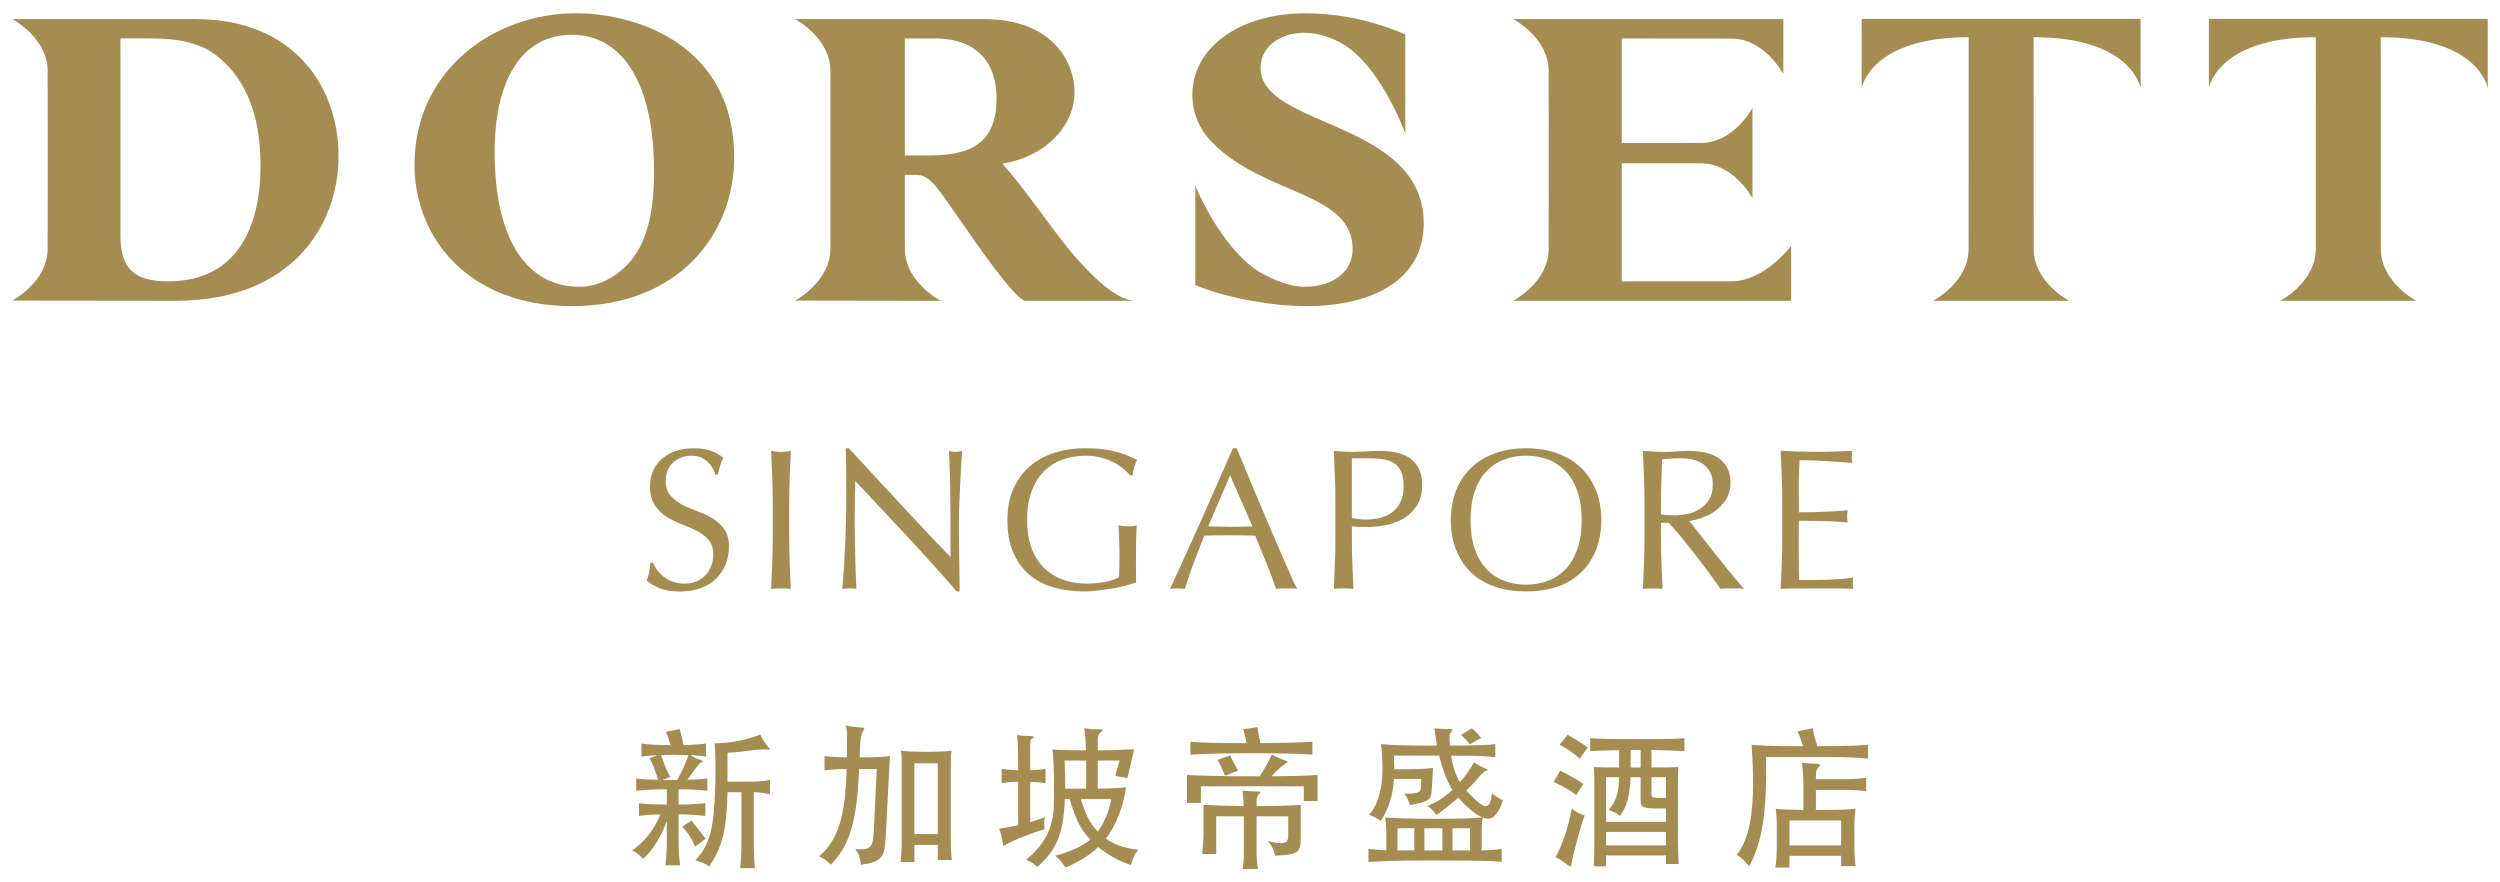 <?xml version="1.0" encoding="UTF-8"?>
<svg id="Layer_1" data-name="Layer 1" xmlns="http://www.w3.org/2000/svg" width="204" height="72" version="1.1" viewBox="0 0 204 72">
  <defs>
    <style>
      .cls-1 {
        fill: #a58c51;
        stroke-width: 0px;
      }
    </style>
  </defs>
  <path class="cls-1" d="M126.37,5.794l.006,7.242v.031l-.006,7.242c0,2.727-2.894,4.234-2.894,4.234h22.68v-4.481s-2.149,2.893-4.878,2.893l-8.942.005v-9.639l6.45.004c2.515,0,3.989,2.454,4.213,2.84v-7.348c-.224.388-1.699,2.848-4.213,2.848l-6.45.004V3.139l8.942.009c2.729,0,4.242,2.889,4.242,2.889V1.557h-22.044s2.894,1.511,2.894,4.237Z"/>
  <path class="cls-1" d="M151.916,1.538v5.655s.679-4.158,8.728-4.158l-.006,17.275c0,2.727-2.898,4.234-2.898,4.234h11.102s-2.893-1.507-2.893-4.234l-.006-17.275c8.045,0,8.73,4.158,8.73,4.158V1.538h-22.756Z"/>
  <path class="cls-1" d="M191.625,1.538h-11.381v5.655s.685-4.158,8.728-4.158l-.004,17.275c0,2.727-2.894,4.234-2.894,4.234h11.096s-2.894-1.507-2.894-4.234l-.004-17.275c8.049,0,8.728,4.158,8.728,4.158V1.538h-11.375Z"/>
  <path class="cls-1" d="M59.909,12.844c0-9.027-7.721-11.76-12.941-11.76-6.636,0-13.145,4.62-13.145,12.371,0,5.902,4.356,11.524,12.843,11.524,8.728,0,13.243-5.896,13.243-12.134ZM51.115,21.68c-.981.975-2.329,1.719-3.846,1.719-4.143,0-6.905-3.638-6.905-10.986,0-6.068,2.323-9.575,6.301-9.575,4.213,0,6.707,4.109,6.707,11.124,0,3.265-.542,5.997-2.257,7.718Z"/>
  <path class="cls-1" d="M15.964,1.558H1s2.888,1.51,2.888,4.236l.01,7.242v.021l-.01,7.235c0,2.726-2.888,4.237-2.888,4.237l13.343.016c9.468,0,13.282-6.169,13.282-11.802,0-5.589-3.573-11.185-11.66-11.185ZM13.707,22.96c-2.898,0-3.879-1.18-3.879-3.779V3.136h2.394c2.833,0,4.613.477,6.165,2.029,2.027,2.018,2.871,4.817,2.871,8.428,0,4.31-1.517,9.367-7.551,9.367Z"/>
  <path class="cls-1" d="M67.761,13.054v7.235c0,2.729-2.892,4.24-2.892,4.24l11.863.019v-.019s-2.894-1.511-2.894-4.24v-4.704l-.004-1.318h.81c1.146,0,1.517.536,3.638,3.605,2.023,2.932,4.482,6.404,5.359,6.676h9.009c-1.825,0-4.346-2.937-5.298-4.045-1.552-1.859-3.744-5.132-5.563-7.15,3.436-.538,5.896-3.001,5.896-5.867,0-2.259-1.654-5.928-7.413-5.928h-15.402s2.892,1.51,2.892,4.236v7.261ZM73.834,3.137h2.466c3.54,0,5.019,2.128,5.019,4.86,0,3.198-1.517,4.683-5.392,4.683h-2.092V3.137Z"/>
  <path class="cls-1" d="M110.376,20.358c0,1.795-1.617,3.042-3.874,3.042-1.293,0-2.541-.536-3.769-1.23-3.157-2.002-5.196-7.003-5.196-7.003v8.097c2.396,1.012,6.203,1.716,9.031,1.716,5.659,0,9.605-2.289,9.605-6.74,0-8.458-13.31-7.783-13.31-12.704,0-1.688,1.523-2.867,3.644-2.867v.013c1.303,0,2.706.6,3.53,1.214,2.882,2.097,4.635,7.007,4.635,7.007V2.808c-2.263-.963-4.987-1.72-8.159-1.72l-.012-.004c-5.325,0-9.205,2.8-9.205,6.64,0,1.72.745,3.035,1.66,3.944,4.307,4.314,11.42,3.975,11.42,8.69Z"/>
  <path class="cls-1" d="M57.575,46.928c-.203.213-.448.383-.738.508-.289.126-.615.189-.975.189-.35,0-.666-.052-.951-.156-.284-.104-.533-.237-.746-.402s-.393-.347-.541-.549c-.148-.202-.265-.402-.352-.598h-.197c-.033.317-.069.577-.107.779-.038.203-.106.429-.205.68.284.23.636.435,1.057.615.42.18.969.27,1.647.27.634,0,1.199-.09,1.696-.27.497-.18.918-.437,1.262-.77.344-.333.607-.724.787-1.172.18-.448.27-.923.27-1.426,0-.601-.128-1.082-.385-1.443-.257-.36-.576-.656-.959-.885-.383-.229-.795-.423-1.238-.582-.442-.158-.855-.338-1.237-.541-.382-.202-.702-.451-.959-.746-.257-.295-.385-.699-.385-1.212,0-.295.051-.569.155-.82.104-.251.251-.467.443-.647.191-.18.415-.32.672-.418.257-.098.538-.147.844-.147.306,0,.568.052.787.156.218.104.407.232.565.385.158.153.284.32.377.5s.167.347.221.5h.197c.065-.317.131-.579.197-.786.065-.208.148-.404.246-.59-.328-.262-.683-.457-1.065-.582-.383-.126-.836-.189-1.361-.189-.547,0-1.038.076-1.475.229-.437.153-.811.367-1.123.64-.311.274-.549.598-.713.975-.164.377-.246.795-.246,1.254,0,.645.128,1.158.385,1.541s.576.697.959.942c.382.246.795.451,1.237.615.443.164.855.344,1.238.541.382.196.702.442.959.737s.385.695.385,1.197c0,.328-.055.637-.164.925-.109.29-.265.541-.467.754Z"/>
  <path class="cls-1" d="M64.442,38.913c.027-.694.057-1.402.09-2.123-.142.022-.279.041-.41.057-.131.017-.262.025-.394.025-.131,0-.262-.008-.393-.025-.131-.016-.268-.035-.41-.057.033.721.063,1.429.09,2.123.027.694.041,1.402.041,2.123v2.819c0,.721-.014,1.431-.041,2.131-.027.699-.057,1.388-.09,2.065.251-.022.519-.033.803-.033s.552.01.803.033c-.033-.677-.063-1.365-.09-2.065-.027-.699-.041-1.41-.041-2.131v-2.819c0-.721.013-1.429.041-2.123Z"/>
  <path class="cls-1" d="M77.432,36.791c.054.962.09,1.986.106,3.073.016,1.087.025,2.205.025,3.352v2.229c-.503-.502-1.09-1.111-1.762-1.827-.672-.715-1.382-1.475-2.131-2.278-.748-.803-1.502-1.617-2.262-2.443-.76-.825-1.473-1.598-2.139-2.319h-.262c.022.372.035.934.041,1.688.005.754.008,1.655.008,2.704,0,.36-.006.77-.017,1.229-.011.459-.024.929-.041,1.41-.016.481-.039.961-.066,1.442-.027.481-.052.926-.074,1.336-.022.409-.047.762-.074,1.057s-.052.497-.074.606c.186-.022.388-.033.607-.033.207,0,.399.01.574.033-.011-.087-.022-.254-.033-.5-.011-.246-.022-.533-.033-.861-.011-.328-.022-.683-.033-1.065-.011-.382-.019-.759-.024-1.131-.006-.371-.011-.727-.017-1.065-.006-.338-.008-.623-.008-.852,0-.885.005-1.585.016-2.098.011-.513.022-.923.033-1.229,1.42,1.507,2.841,3.024,4.261,4.548,1.42,1.525,2.759,3.013,4.016,4.466h.229v-.541c0-.262-.003-.571-.008-.926-.006-.355-.011-.737-.016-1.147-.006-.41-.011-.817-.017-1.221-.006-.404-.008-.792-.008-1.164v-.983c0-.317.011-.738.033-1.262.022-.524.046-1.059.074-1.606.027-.546.055-1.06.082-1.541.027-.48.051-.841.074-1.081-.219.055-.394.082-.525.082-.153,0-.339-.027-.557-.082Z"/>
  <path class="cls-1" d="M85.192,38.454c.431-.431.94-.751,1.524-.958.585-.207,1.216-.312,1.893-.312.415,0,.805.047,1.172.139.366.093.699.213 1.0.36.301.147.574.32.82.516.246.197.451.394.615.59h.197c.022-.207.068-.431.139-.672.071-.241.15-.437.238-.59-.197-.099-.421-.203-.672-.312-.252-.109-.543-.213-.877-.311-.333-.099-.716-.177-1.147-.238-.432-.06-.926-.09-1.483-.09-.962,0-1.839.131-2.631.393-.792.262-1.467.645-2.024,1.148-.557.502-.989,1.117-1.295,1.843-.306.727-.459,1.555-.459,2.483,0,.962.147,1.809.443,2.541.295.732.715,1.344,1.262,1.836.546.491,1.21.855,1.991,1.09.781.234,1.658.352,2.631.352.317,0,.669-.024,1.057-.074.388-.049.776-.104,1.163-.164.388-.06.754-.136,1.098-.23.344-.092.631-.183.861-.271,0-.218-.003-.439-.008-.663-.006-.224-.008-.445-.008-.664,0-.885.005-1.599.016-2.139.011-.541.027-.937.049-1.188-.109.033-.224.054-.344.065-.12.011-.24.016-.36.016-.252,0-.514-.027-.787-.081.022.349.041.715.057,1.098.016.382.024.765.024,1.147,0,.339-.003.672-.008,1-.006.328-.014.656-.025.983-.142.088-.314.164-.516.23s-.421.12-.655.164c-.235.044-.478.076-.729.099-.252.022-.492.033-.721.033-.765,0-1.45-.12-2.057-.36-.607-.241-1.12-.582-1.541-1.024-.421-.443-.74-.986-.959-1.631-.219-.644-.328-1.365-.328-2.164,0-.907.123-1.69.369-2.352.246-.661.585-1.207,1.016-1.64Z"/>
  <path class="cls-1" d="M98.28,43.708c.339-.011.672-.019 1-.025.328-.005.661-.008 1-.008.361,0,.721.003,1.082.008.36.006.715.014,1.065.025.142.36.295.74.459,1.139s.325.792.483,1.18c.158.388.304.76.435,1.115s.235.658.312.909c.152-.022.297-.033.434-.033h.869c.136,0,.281.01.434.033-.142-.262-.325-.644-.549-1.148-.224-.502-.475-1.073-.754-1.713-.279-.639-.577-1.33-.894-2.073-.317-.743-.634-1.491-.951-2.246-.317-.754-.629-1.5-.934-2.237-.306-.737-.59-1.423-.853-2.057h-.311c-.852,1.956-1.699,3.879-2.541,5.769-.841,1.891-1.705,3.792-2.59,5.704.185-.022.388-.033.607-.033.218,0,.42.01.606.033.142-.502.355-1.139.639-1.909.284-.77.601-1.581.951-2.434ZM100.377,38.79l1.819,4.163c-.306.011-.612.019-.917.025-.306.006-.612.008-.918.008-.284,0-.579-.006-.885-.017-.306-.01-.601-.017-.885-.017l1.786-4.163Z"/>
  <path class="cls-1" d="M114.432,42.364c.454-.251.837-.601,1.148-1.049.312-.448.467-1.033.467-1.754,0-.459-.065-.844-.196-1.155-.132-.312-.303-.571-.516-.779s-.451-.366-.713-.475c-.262-.109-.527-.191-.795-.246-.268-.055-.522-.088-.762-.099-.241-.01-.443-.016-.607-.016-.12,0-.268.006-.442.016-.175.011-.358.019-.549.025-.191.006-.38.014-.566.024-.186.011-.344.017-.475.017-.262,0-.527-.008-.795-.025-.268-.016-.533-.035-.795-.057.033.721.063,1.429.09,2.123.027.694.041,1.402.041,2.123v2.819c0,.721-.014,1.431-.041,2.131s-.057,1.388-.09,2.065c.251-.022.519-.033.803-.033.285,0,.552.01.804.033-.033-.677-.063-1.365-.09-2.065-.027-.699-.041-1.41-.041-2.131v-.902c.218.022.431.036.639.041.207.006.436.008.688.008.393,0,.844-.043,1.352-.131s.989-.257,1.442-.508ZM111.473,42.396c-.404,0-.792-.044-1.163-.132v-4.868h1.475c.426,0,.809.031,1.147.09.339.06.626.172.861.336.234.164.417.393.549.688.131.295.197.678.197,1.147,0,.557-.096,1.014-.287,1.369-.191.355-.437.634-.737.836-.301.203-.631.342-.992.418-.361.076-.711.115-1.049.115Z"/>
  <path class="cls-1" d="M128.953,46.772c.541-.502.962-1.117,1.262-1.844.3-.727.45-1.554.45-2.483,0-.928-.15-1.756-.45-2.483-.301-.727-.722-1.341-1.262-1.843s-1.188-.885-1.942-1.148c-.754-.262-1.585-.393-2.491-.393-.896,0-1.721.131-2.475.393-.754.262-1.402.645-1.942,1.148-.541.502-.962,1.117-1.262,1.843-.301.727-.451,1.555-.451,2.483,0,.929.15,1.756.451,2.483.3.727.721,1.342,1.262,1.844.541.502,1.189.877,1.942,1.123.754.246,1.579.369,2.475.369.907,0,1.738-.122,2.491-.369.754-.246,1.402-.62,1.942-1.123ZM124.52,47.707c-.633,0-1.226-.104-1.778-.312-.552-.207-1.033-.527-1.443-.959-.409-.431-.729-.978-.958-1.639-.23-.661-.344-1.445-.344-2.352,0-.907.115-1.69.344-2.352.229-.661.549-1.207.958-1.64.41-.431.891-.751,1.443-.958.552-.207,1.145-.312,1.778-.312.645,0,1.243.104,1.795.312.552.207,1.033.527,1.443.958.41.432.729.979.959,1.64.229.661.344,1.445.344,2.352,0,.907-.115,1.691-.344,2.352-.23.661-.549,1.207-.959,1.639-.41.432-.891.752-1.443.959-.552.207-1.15.312-1.795.312Z"/>
  <path class="cls-1" d="M142.336,48.051c-.153-.153-.355-.377-.606-.672-.252-.294-.519-.619-.803-.975-.285-.355-.58-.727-.885-1.114-.306-.388-.601-.76-.885-1.115s-.541-.68-.77-.975c-.23-.295-.41-.525-.541-.688.317-.044.669-.134,1.057-.271.388-.136.751-.328,1.09-.573.339-.246.626-.557.861-.935.235-.377.352-.828.352-1.352,0-.491-.09-.901-.271-1.229-.18-.328-.426-.593-.737-.795-.312-.202-.675-.347-1.091-.434-.415-.087-.852-.131-1.311-.131-.317,0-.628.014-.934.041-.306.027-.617.041-.935.041-.317,0-.628-.008-.934-.025-.306-.016-.617-.035-.935-.057.033.721.063,1.429.09,2.123.027.694.041,1.402.041,2.123v2.819c0,.721-.014,1.431-.041,2.131s-.057,1.388-.09,2.065c.251-.022.519-.033.803-.033.285,0,.552.01.804.033-.033-.677-.063-1.365-.09-2.065-.027-.699-.041-1.41-.041-2.131v-1.197h.623c.349.361.735.801,1.156,1.319.42.519.833,1.041,1.237,1.566.404.524.772,1.016,1.106,1.475.333.459.583.803.746,1.033.153-.022.312-.033.475-.033h.967c.164,0,.328.01.491.033ZM136.632,42.052c-.218,0-.417-.006-.598-.016-.18-.011-.347-.033-.5-.066v-.934c0-.59.011-1.18.033-1.77.022-.59.044-1.185.065-1.786.175-.022.388-.041.639-.057.251-.017.568-.025.951-.025.284,0,.573.031.869.09.295.06.568.172.82.336.251.164.456.385.615.664.158.278.238.63.238,1.057,0,.491-.102.898-.303,1.221-.203.323-.457.58-.762.77-.306.191-.642.326-1.008.402-.366.077-.718.115-1.057.115Z"/>
  <path class="cls-1" d="M145.392,38.889c.027.699.041,1.409.041,2.13v2.819c0,.722-.014,1.429-.041,2.123-.027.695-.057,1.39-.09,2.09.502-.022,1-.033,1.491-.033h2.975c.486,0,.975.01,1.467.033-.033-.109-.049-.251-.049-.426,0-.076.003-.161.008-.254.006-.093.019-.177.041-.254-.262.054-.571.095-.926.122-.355.028-.732.049-1.131.065-.399.017-.806.025-1.221.025h-1.147c-.011-.207-.019-.514-.025-.918-.006-.404-.008-.918-.008-1.541v-1.623c0-.175.002-.319.008-.434.006-.115.008-.221.008-.32.197,0,.461.003.795.008.333.006.689.011,1.065.016.377.006.754.019,1.131.041.377.022.708.049.992.082-.033-.164-.049-.328-.049-.492,0-.175.016-.344.049-.508-.24.022-.494.041-.762.058-.268.016-.56.033-.877.049-.317.017-.667.031-1.049.041-.383.011-.814.017-1.295.017,0-.207-.003-.514-.008-.918-.006-.404-.008-.82-.008-1.246,0-.404.008-.765.024-1.082.016-.317.03-.649.041-.999.535,0,.994.008,1.377.024.383.017.735.035,1.057.058.322.022.628.044.918.065.289.022.609.044.959.065-.033-.164-.049-.328-.049-.492,0-.164.017-.328.049-.491-.492.022-.978.041-1.459.057-.481.017-.967.025-1.459.025-.492,0-.981-.008-1.467-.025-.486-.016-.976-.035-1.467-.057.033.699.063,1.399.09,2.098Z"/>
  <path class="cls-1" d="M55.372,68.721v-2.27c.158,0,.333.002.524.006.191.004.382.013.573.025.191.013.381.027.568.044.186.017.359.033.517.049v-1.035c-.432.042-.813.071-1.141.088-.328.017-.676.024-1.042.024v-1.247c.524,0,.971.011,1.341.031.37.021.704.052,1.004.094v-.998c-.116.017-.245.029-.386.037-.142.008-.287.019-.436.031-.15.012-.296.021-.437.024-.141.005-.266.006-.374.006.199-.274.363-.498.493-.673.129-.175.232-.314.312-.418.079-.104.141-.176.186-.218.046-.042.086-.071.119-.088.1-.041.145-.083.137-.125-.008-.042-.046-.07-.113-.087-.249-.059-.548-.191-.898-.4.166,0,.379.013.636.038.258.025.478.05.661.075v-1.06c-.125.017-.264.031-.417.044-.154.013-.312.025-.474.038-.162.013-.324.023-.486.031-.162.008-.314.013-.455.013-.067-.267-.123-.497-.168-.692-.046-.196-.094-.401-.143-.617l-1.123.224c.066.167.131.341.193.524.062.183.122.37.18.562-.515,0-.968-.01-1.359-.031-.39-.021-.731-.052-1.022-.094v1.06c.083-.008.191-.021.324-.038.133-.017.264-.029.393-.037.129-.008.25-.017.362-.025.112-.008.194-.013.243-.013l-.649.237c.042.083.094.196.156.337.063.141.127.295.194.461.067.166.129.336.187.511.058.175.108.328.15.461-.266,0-.567-.008-.904-.024-.337-.017-.63-.042-.88-.075v.998c.15-.017.328-.033.536-.05s.424-.031.649-.044c.224-.013.451-.02.68-.025.228-.004.438-.006.629-.006v1.247c-.441,0-.852-.008-1.235-.024-.382-.017-.727-.046-1.035-.088v1.035c.249-.033.509-.06.779-.081s.592-.031.967-.031c-.241.591-.551,1.131-.929,1.621-.379.491-.842.935-1.39,1.334.15.042.301.12.455.237.154.116.305.262.455.436.399-.374.756-.811,1.072-1.31.316-.498.603-1.089.86-1.77v1.708c0,.333-.008.651-.024.954-.017.303-.046.617-.088.942h1.198c-.042-.317-.073-.628-.094-.935-.021-.308-.031-.628-.031-.96ZM54.05,63.645l.636-.237c-.1-.191-.214-.436-.343-.736-.129-.3-.264-.653-.405-1.06.357-.016.74-.022,1.147-.019.407.005.773.015,1.097.031-.074.208-.145.395-.212.562-.066.166-.135.326-.205.48-.071.154-.147.31-.231.468-.083.158-.175.328-.274.511h-1.21Z"/>
  <path class="cls-1" d="M57.006,67.692c-.166-.22-.362-.464-.586-.729l-.736.499c.216.232.404.47.562.711.158.241.316.541.474.898l.86-.624c-.216-.282-.407-.534-.573-.754Z"/>
  <path class="cls-1" d="M62.044,63.752c-.142.013-.298.021-.468.024-.171.005-.368.006-.593.006h-1.621v-2.356c.266-.017.53-.035.792-.056.262-.021.525-.052.792-.094.349-.049.675-.085.979-.106.303-.021.505-.023.605-.006.324.067.37-.013.138-.237-.042-.042-.092-.102-.15-.181-.058-.079-.118-.164-.18-.255-.063-.092-.121-.187-.175-.287-.054-.1-.098-.186-.131-.262-.25.1-.528.196-.836.287-.308.092-.626.168-.954.231-.329.062-.657.11-.985.143-.329.033-.642.049-.942.049.033.317.054.782.063,1.397s.004,1.292-.013,2.032c-.025.898-.068,1.663-.131,2.295-.063.632-.156,1.178-.28,1.64-.125.461-.285.863-.48,1.204-.196.34-.443.669-.742.985.157.042.291.081.399.118.108.038.204.075.287.113.083.037.16.079.231.125.07.045.143.097.218.156.258-.391.478-.779.661-1.166.183-.386.335-.812.455-1.278.12-.466.21-.99.268-1.571.059-.582.096-1.268.113-2.058h1.134v4.215c0,.374-.008.711-.024,1.01-.017.299-.042.624-.075.973h1.21c-.042-.333-.068-.653-.081-.96-.013-.308-.019-.649-.019-1.022v-4.215c.175,0,.386.015.636.044.249.029.478.068.685.118v-1.173c-.133.033-.262.059-.386.075-.124.017-.257.031-.399.044Z"/>
  <path class="cls-1" d="M77.582,68.397v-6.061c0-.267.004-.482.013-.649.008-.166.029-.308.062-.424-.357.033-.708.056-1.054.068s-.684.019-1.016.019c-.333,0-.667-.006-1.004-.019-.337-.013-.697-.035-1.079-.068.033.141.054.295.063.461.008.166.013.369.013.611v6.26c0,.15-.003.287-.006.411-.005.124-.008.251-.013.38-.005.13-.013.271-.025.424s-.031.334-.056.542h1.135v-1.409h1.908v1.235h1.147c-.042-.357-.066-.667-.074-.929-.008-.262-.013-.546-.013-.854ZM76.522,68.06h-1.908v-5.774h1.908v5.774Z"/>
  <path class="cls-1" d="M71.684,61.775c-.183.008-.397.015-.642.019-.246.004-.543.006-.891.006.008-.681.037-1.187.087-1.515.05-.328.116-.55.2-.667.066-.091.095-.154.087-.187-.008-.033-.05-.054-.125-.062-.549-.025-1.015-.079-1.397-.162.025.074.047.154.068.237.021.084.033.212.038.387.004.175.006.415.006.723s-.004.723-.013,1.247c-.232,0-.434-.004-.605-.013-.171-.008-.324-.017-.461-.025-.137-.008-.266-.019-.386-.031-.121-.013-.244-.027-.368-.044v1.172c.133-.016.26-.031.38-.043.121-.013.25-.023.387-.031s.289-.017.455-.025c.166-.008.362-.013.586-.013-.025.948-.083,1.79-.175,2.526-.091.736-.224,1.388-.399,1.958-.175.57-.399,1.069-.674,1.497-.274.428-.607.812-.997,1.153.199.092.372.189.517.293.145.104.294.231.443.381.374-.391.696-.811.966-1.26s.497-.977.68-1.584c.183-.607.326-1.311.43-2.114.104-.802.181-1.752.231-2.85h1.434l-.237,4.901c-.017.39-.046.7-.087.929-.042.228-.117.399-.225.511-.108.113-.258.179-.449.2-.191.021-.445.019-.761-.006.158.216.27.42.337.611.066.191.108.415.125.674.424-.059.765-.131,1.022-.219.257-.087.457-.211.598-.374.141-.162.239-.381.294-.655.054-.274.093-.636.118-1.085l.337-6.547c-.15.025-.298.044-.443.056-.146.013-.31.024-.493.031Z"/>
  <path class="cls-1" d="M85.239,67.673c-.017-.199-.027-.374-.031-.523-.004-.15.015-.308.056-.474-.183.074-.374.145-.574.211-.199.067-.407.134-.624.2v-3.28c.266.008.501.019.705.031.203.013.384.035.542.069v-1.173c-.316.067-.731.104-1.247.112v-2.269c0-.067.013-.127.038-.181.025-.054.066-.097.125-.131.092-.05.131-.095.118-.137-.012-.042-.068-.063-.168-.063-.441,0-.84-.025-1.198-.074.017.074.031.175.044.299s.023.295.031.511c.008.216.014.491.019.823.004.333.006.745.006,1.235-.292-.016-.547-.033-.768-.049-.22-.017-.413-.042-.58-.075v1.173c.341-.067.79-.104,1.347-.113v3.542c-.258.058-.516.11-.773.156-.258.045-.516.089-.774.131.084.208.152.436.206.685.054.25.094.491.118.724.225-.125.48-.254.767-.387.287-.133.583-.26.886-.38.303-.12.605-.233.904-.337.299-.104.573-.189.823-.256Z"/>
  <path class="cls-1" d="M90.24,68.434c.407-.532.754-1.162,1.041-1.889.287-.728.488-1.495.605-2.301-.1.017-.235.029-.405.038-.171.008-.36.019-.568.031-.207.013-.426.023-.654.031-.229.008-.456.013-.68.013v-2.295h1.783l-.361,1.26.997.162.549-2.345c-.4.025-.842.046-1.329.063-.486.017-1.033.025-1.64.025v-.935c0-.092.021-.191.062-.299.042-.108.117-.2.225-.275.091-.066.125-.118.1-.156-.024-.037-.087-.056-.186-.056-.216.008-.424.006-.624-.006-.2-.013-.424-.04-.674-.081.008.075.021.179.037.312.016.134.031.283.043.45.013.166.023.341.031.523.008.183.017.358.025.524-.358,0-.674-.002-.948-.006-.274-.004-.52-.008-.736-.013-.216-.004-.408-.01-.573-.019-.167-.008-.321-.021-.462-.038.025.366.048.761.069,1.185.021.424.033.846.038,1.266.004.42.004.825,0,1.216-.004.39-.01.736-.019,1.035-.033.832-.221,1.594-.561,2.288-.341.695-.907,1.366-1.697,2.015.166.058.333.141.499.249.166.108.308.22.424.337.391-.349.722-.699.992-1.048.27-.349.493-.736.667-1.159s.308-.904.399-1.441c.092-.536.154-1.166.187-1.889h.4c.207.748.441,1.389.698,1.921.258.532.586.994.985,1.384-.366.291-.794.547-1.285.767-.491.221-1.019.401-1.584.543.15.125.308.285.474.48.166.195.282.359.349.492.424-.166.877-.393,1.359-.679.482-.287.923-.617,1.322-.992.349.282.758.559,1.228.83.47.27.954.48,1.452.63.058-.258.138-.488.237-.692.1-.204.22-.388.362-.555-.591-.059-1.104-.168-1.541-.331-.436-.162-.809-.351-1.115-.567ZM86.923,64.356c0-.374-.004-.756-.013-1.147-.008-.39-.021-.773-.038-1.148h1.758v2.295h-1.708ZM89.592,67.86c-.324-.316-.599-.698-.823-1.147-.224-.45-.415-.952-.573-1.51h2.494c-.05.25-.113.499-.187.748-.075.25-.162.491-.262.724-.1.232-.206.449-.318.649-.113.199-.223.378-.331.536Z"/>
  <path class="cls-1" d="M102.536,65.778v-.424c0-.108.02-.222.062-.342.042-.121.088-.198.137-.231.092-.058.127-.108.106-.15-.021-.042-.102-.058-.243-.05-.141,0-.331-.006-.567-.019-.237-.013-.455-.026-.655-.043.025.116.048.295.069.536.02.241.035.482.043.724-.599-.008-1.176-.021-1.733-.038-.557-.017-1.073-.037-1.546-.063v2.108c0,.291-.009.584-.025.879-.017.295-.046.638-.088,1.029h1.147v-3.08h2.257v2.955c0,.258-.008.493-.024.705-.017.212-.046.426-.088.642h1.272c-.042-.216-.073-.431-.093-.642-.021-.212-.031-.447-.031-.705v-2.955h2.581v1.659c0,.125-.025.228-.074.312-.05.083-.14.143-.269.18-.129.038-.301.046-.517.025-.216-.02-.486-.076-.811-.168.175.191.308.387.399.587.092.199.158.403.2.611.474-.017.85-.046,1.129-.088.278-.042.488-.114.63-.218.141-.104.233-.248.274-.431.042-.182.063-.424.063-.723v-2.681c-.524.033-1.087.059-1.69.075-.603.017-1.241.025-1.914.025Z"/>
  <path class="cls-1" d="M103.746,63.346c.266-.291.516-.536.748-.736.233-.2.404-.324.511-.374.091-.041.091-.083,0-.125-.183-.066-.387-.147-.611-.243-.225-.096-.432-.189-.624-.281-.05.117-.112.25-.187.4-.074.15-.156.301-.243.455-.088.154-.179.31-.275.468-.095.158-.189.303-.281.436-.798,0-1.511-.002-2.139-.006-.628-.004-1.183-.013-1.665-.025-.482-.013-.898-.024-1.247-.037-.349-.013-.641-.027-.873-.044v2.282h1.135v-1.359h8.393v1.21h1.123v-2.132c-.416.033-.923.059-1.521.074-.599.017-1.347.029-2.245.038Z"/>
  <path class="cls-1" d="M99.356,62.012c.116.208.227.424.331.649.104.224.193.436.268.636l1.085-.412c-.091-.15-.199-.341-.324-.573-.125-.232-.237-.457-.336-.674l-1.023.374Z"/>
  <path class="cls-1" d="M103.683,61.469c.474.004.912.01,1.316.019.403.008.775.021,1.116.038.341.017.665.033.973.05v-1.048c-.549.033-1.158.059-1.827.075-.669.017-1.473.029-2.413.038-.059-.233-.104-.447-.137-.642-.033-.196-.071-.418-.113-.667l-1.147.175c.058.191.108.38.15.567.041.187.083.377.125.568-1.022,0-1.898-.008-2.625-.025-.728-.017-1.383-.046-1.964-.088v1.048c.308-.017.634-.033.979-.05.345-.017.719-.029,1.123-.038.403-.008.843-.015,1.321-.019s1-.006,1.565-.006c.566,0,1.085.002,1.559.006Z"/>
  <path class="cls-1" d="M120.855,60.216c-.083-.116-.196-.251-.337-.405-.141-.154-.282-.281-.424-.381l-.873.549c.125.108.247.226.367.356.12.129.239.264.356.405l.91-.524Z"/>
  <path class="cls-1" d="M120.905,69.394v-1.509c0-.241.006-.455.019-.642s.035-.367.068-.542c-.199.017-.424.033-.673.049-.25.017-.534.029-.855.038s-.682.015-1.085.019c-.403.004-.859.006-1.365.006-1.015,0-1.833-.01-2.457-.031s-1.131-.047-1.522-.081c.025.166.046.357.063.573.017.216.025.42.025.611v1.496c-.25-.008-.484-.02-.705-.037-.22-.017-.472-.042-.754-.075v1.072c.208-.017.461-.033.761-.049.299-.017.663-.031,1.091-.044s.933-.021,1.516-.025c.582-.004,1.263-.006,2.045-.006.956,0,1.742.002,2.357.006.615.004,1.118.01,1.509.019.39.008.704.019.942.031.237.013.455.031.654.056v-1.06c-.274.042-.542.071-.804.088-.262.017-.539.029-.83.037ZM115.406,69.394h-1.372v-1.808h1.372v1.808ZM117.7,69.394h-1.471v-1.808h1.471v1.808ZM119.958,69.394h-1.434v-1.808h1.434v1.808Z"/>
  <path class="cls-1" d="M121.741,64.743c-.033.349-.09.611-.168.786-.079.175-.198.256-.356.243-.158-.013-.364-.122-.617-.331-.254-.208-.572-.52-.954-.935.207-.2.399-.391.573-.574.175-.182.329-.357.461-.523.1-.125.2-.231.299-.318.1-.088.171-.139.212-.156.241-.067.258-.137.05-.212-.166-.066-.322-.139-.468-.218-.145-.079-.314-.177-.505-.294-.166.308-.345.595-.537.861-.191.266-.39.52-.598.761-.191-.316-.345-.657-.461-1.022-.116-.366-.204-.749-.262-1.147.548,0,1.018.002,1.409.006.39.004.725.013,1.004.025.279.013.511.027.699.044.187.017.351.033.493.049v-1.072c-.125.017-.279.033-.461.05-.183.017-.414.029-.692.038s-.624.017-1.035.024c-.412.008-.912.013-1.503.013-.041-.365-.056-.626-.043-.779.013-.154.043-.251.093-.293.116-.083.162-.154.137-.211-.025-.059-.108-.084-.249-.075-.166.008-.364.006-.592-.006-.229-.013-.439-.027-.63-.044.033.208.068.435.106.68.037.245.076.488.118.729-.731,0-1.349-.002-1.852-.006-.503-.004-.929-.013-1.278-.025-.349-.012-.636-.026-.86-.043-.225-.017-.42-.033-.586-.05.175,1.48.164,2.7-.031,3.66-.196.96-.514,1.665-.954,2.114.175.059.347.131.518.218.17.087.322.18.455.281.324-.516.573-1.047.748-1.596.175-.548.283-1.159.324-1.833h2.232l-.05.823c0,.058-.021.112-.063.162-.042.049-.112.091-.212.125-.1.033-.235.058-.406.074-.171.017-.388.025-.655.025.125.158.225.318.299.48.075.162.125.314.15.455.39-.074.7-.143.929-.206.228-.062.405-.137.53-.224.125-.088.206-.191.243-.312.037-.12.064-.268.081-.443l.112-1.871c-.108.025-.239.043-.393.056s-.353.025-.598.038c-.246.013-.543.021-.892.025-.349.004-.777.006-1.284.006,0-.349-.013-.719-.038-1.11h3.704c.141.573.303,1.097.486,1.571.183.474.382.881.598,1.222-.316.291-.644.547-.985.767-.341.221-.695.402-1.061.543.133.074.269.183.406.324.137.141.247.278.331.411.315-.225.625-.457.929-.699.303-.241.592-.482.866-.723.358.416.688.748.992.998.303.249.576.434.816.555.241.12.456.177.642.168.187-.008.339-.07.455-.187.141-.141.271-.308.387-.499.116-.191.228-.461.337-.81-.125-.067-.264-.143-.418-.231-.154-.087-.314-.198-.479-.331Z"/>
  <path class="cls-1" d="M136.039,60.297c-.295.004-.636.008-1.023.013-.386.004-.829.006-1.328.006-1.015,0-1.827-.006-2.438-.019-.612-.013-1.109-.031-1.491-.056v1.047c.282-.016.636-.031,1.06-.043.424-.013.857-.023,1.297-.031v1.409c-.407,0-.798-.002-1.172-.006-.374-.004-.669-.015-.886-.031.025.324.038.703.038,1.135v5.275c0,.166-.002.335-.006.505-.004.17-.008.351-.013.542-.004.191-.01.407-.019.649h.998v-.885h4.888v.698h1.036c-.017-.266-.027-.499-.031-.698-.004-.2-.01-.385-.019-.555-.008-.17-.013-.334-.013-.493v-5.038c0-.432.013-.811.038-1.135-.216.017-.505.027-.867.031-.362.004-.804.006-1.329.006v-1.422c.549.008,1.045.021,1.49.038.445.017.846.033,1.204.049v-1.047c-.191.017-.402.029-.63.038-.229.008-.491.015-.786.019ZM133.064,61.201h.811v1.422h-.811v-1.422ZM135.945,68.983h-4.888v-1.097h4.888v1.097ZM135.945,67.062h-4.888v-3.641h1.06c-.008.341-.029.638-.063.891-.033.254-.083.482-.15.686-.066.203-.152.393-.255.567-.104.175-.231.353-.381.537.391.125.699.287.923.486.291-.399.5-.846.629-1.34.129-.495.206-1.104.231-1.827h.823v1.907c0,.142.019.256.056.343.038.088.127.156.269.206.141.05.349.081.624.093.274.013.648.01,1.122-.006v1.097ZM135.945,63.421v1.683c-.282.008-.503.01-.66.006-.158-.004-.277-.017-.356-.038-.079-.021-.127-.051-.143-.093-.017-.042-.025-.095-.025-.162v-1.397h1.184Z"/>
  <path class="cls-1" d="M127.914,59.967l-.649.798c.316.166.615.347.898.542.282.196.532.397.749.605l.648-.923c-.266-.191-.534-.369-.804-.536-.271-.166-.551-.328-.842-.486Z"/>
  <path class="cls-1" d="M128.625,64.88l.574-.91c-.275-.191-.585-.384-.929-.58-.345-.196-.667-.364-.967-.505l-.524.923c.324.142.653.308.985.499.333.191.619.383.86.573Z"/>
  <path class="cls-1" d="M128.263,65.977c-.142.724-.316,1.409-.524,2.058-.108.316-.229.64-.362.973-.133.333-.282.644-.449.935.208.1.412.218.611.356.2.137.408.289.624.455.075-.366.156-.728.243-1.085.087-.358.194-.765.318-1.223.074-.257.137-.477.187-.66.049-.183.095-.343.137-.48.041-.137.083-.266.125-.387.042-.12.087-.247.137-.38-.2-.059-.383-.131-.548-.218-.167-.087-.333-.201-.499-.343Z"/>
  <path class="cls-1" d="M151.097,60.852c-.316.008-.702.017-1.159.025s-1.006.013-1.647.013c-.083-.257-.156-.507-.218-.748-.063-.241-.115-.482-.156-.724l-1.234.262c.157.341.307.744.449,1.21-.64,0-1.196-.002-1.665-.006-.47-.004-.869-.013-1.197-.025-.328-.013-.601-.026-.817-.044-.216-.016-.39-.033-.523-.049.091,1.321.131,2.465.118,3.429-.013.965-.071,1.796-.175,2.494-.104.698-.251,1.29-.443,1.777-.191.486-.424.916-.699,1.291.15.091.314.223.493.393.179.17.351.351.518.542.258-.491.478-1.015.661-1.571.182-.557.33-1.189.443-1.896.112-.706.189-1.502.23-2.388.042-.886.054-1.906.037-3.062h5.3c.69,0,1.291.013,1.802.038.511.025.917.054,1.216.087v-1.134c-.15.017-.331.033-.543.049-.211.017-.476.029-.792.038Z"/>
  <path class="cls-1" d="M150.386,63.583h-2.208v-.4c0-.116.021-.234.063-.355.041-.121.095-.202.162-.243.083-.05.114-.106.093-.169-.021-.062-.093-.093-.218-.093-.199,0-.403-.006-.611-.019-.208-.013-.42-.04-.636-.081.008.075.021.179.038.312.017.134.031.283.044.45s.023.336.031.511c.008.175.013.337.013.486v2.108c-.583-.008-1.056-.019-1.422-.031-.366-.013-.644-.035-.836-.069.008.075.019.166.031.274.013.109.023.225.031.349.008.125.014.252.018.381.004.129.006.247.006.356v1.821c0,.258-.01.538-.031.841-.021.303-.052.564-.094.779h1.16v-.96h4.215v.848h1.184c-.042-.257-.068-.528-.081-.811s-.019-.548-.019-.798v-1.72c0-.109.002-.225.006-.349.004-.125.013-.25.025-.374s.022-.243.031-.356c.008-.112.021-.205.037-.281-.241.042-.621.069-1.141.081-.519.013-1.22.019-2.101.019v-1.634h2.208c.407,0,.761.008,1.06.025s.578.046.836.087v-1.097c-.258.033-.543.06-.855.081s-.659.031-1.041.031ZM150.237,66.95v2.033h-4.215v-2.033h4.215Z"/>
</svg>